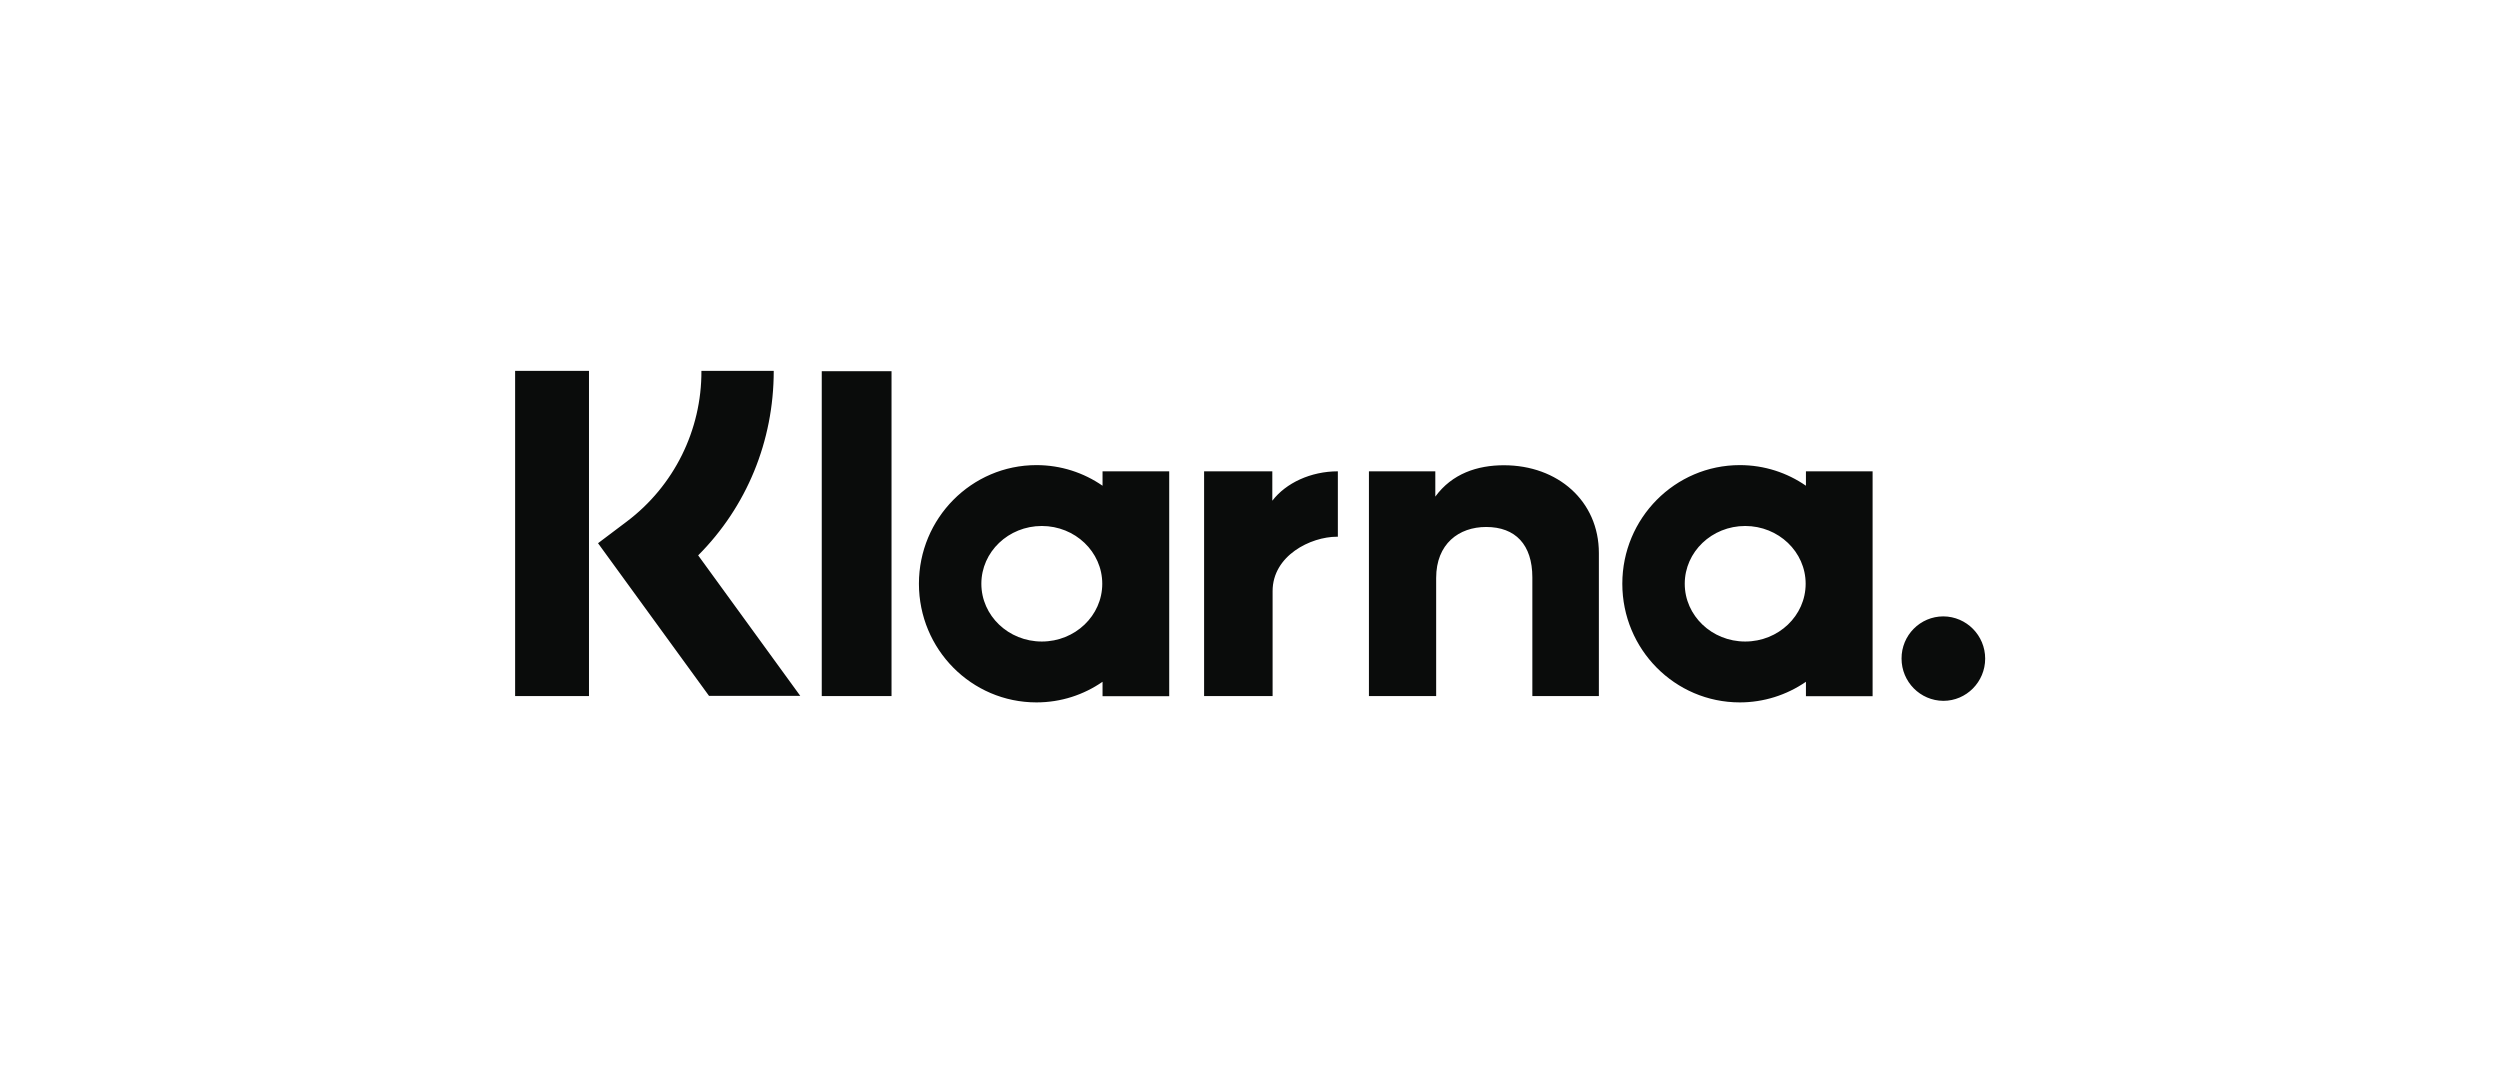 <?xml version="1.0" encoding="UTF-8"?><svg id="KLARNA" xmlns="http://www.w3.org/2000/svg" viewBox="0 0 177 76"><path d="m137.59,43.64c-1.64,0-2.97,1.34-2.96,2.99,0,0,0,0,0,0,0,1.64,1.32,2.98,2.96,2.99,0,0,0,0,0,0,1.63,0,2.96-1.34,2.96-2.99,0-1.64-1.32-2.98-2.96-2.99,0,0,0,0,0,0Zm-9.75-2.31c0-2.26-1.92-4.09-4.28-4.09s-4.28,1.83-4.28,4.09,1.92,4.09,4.28,4.09,4.28-1.83,4.28-4.09h0Zm.02-7.96h4.72v15.92h-4.72v-1.02c-1.38.95-3.01,1.46-4.68,1.46-4.6,0-8.32-3.76-8.32-8.4s3.73-8.4,8.32-8.4c1.74,0,3.35.54,4.68,1.46v-1.02Zm-37.78,2.07v-2.07h-4.83v15.91h4.85v-7.43c0-2.51,2.69-3.85,4.56-3.85h.06v-4.63c-1.92,0-3.68.83-4.63,2.07Zm-12.04,5.89c0-2.26-1.92-4.09-4.28-4.09s-4.28,1.83-4.28,4.09,1.92,4.09,4.28,4.09,4.28-1.83,4.28-4.09h0Zm.02-7.96h4.72v15.92h-4.72v-1.02c-1.33.92-2.94,1.46-4.68,1.46-4.6,0-8.32-3.76-8.32-8.4s3.73-8.4,8.32-8.4c1.74,0,3.35.54,4.68,1.46v-1.02Zm28.42-.43c-1.88,0-3.67.59-4.86,2.22v-1.79h-4.7v15.91h4.76v-8.36c0-2.42,1.61-3.61,3.54-3.61,2.07,0,3.27,1.25,3.27,3.57v8.4h4.71v-10.12c0-3.7-2.92-6.22-6.72-6.22h0Zm-48.3,16.34h4.94v-23h-4.94v23Zm-21.71,0h5.23v-23.02h-5.23v23.02Zm18.31-23.02c0,4.98-1.92,9.62-5.35,13.06l7.23,9.95h-6.46l-7.86-10.81,2.03-1.53c3.35-2.52,5.31-6.48,5.29-10.67h5.13Z" style="fill:#0a0c0b;"/></svg>